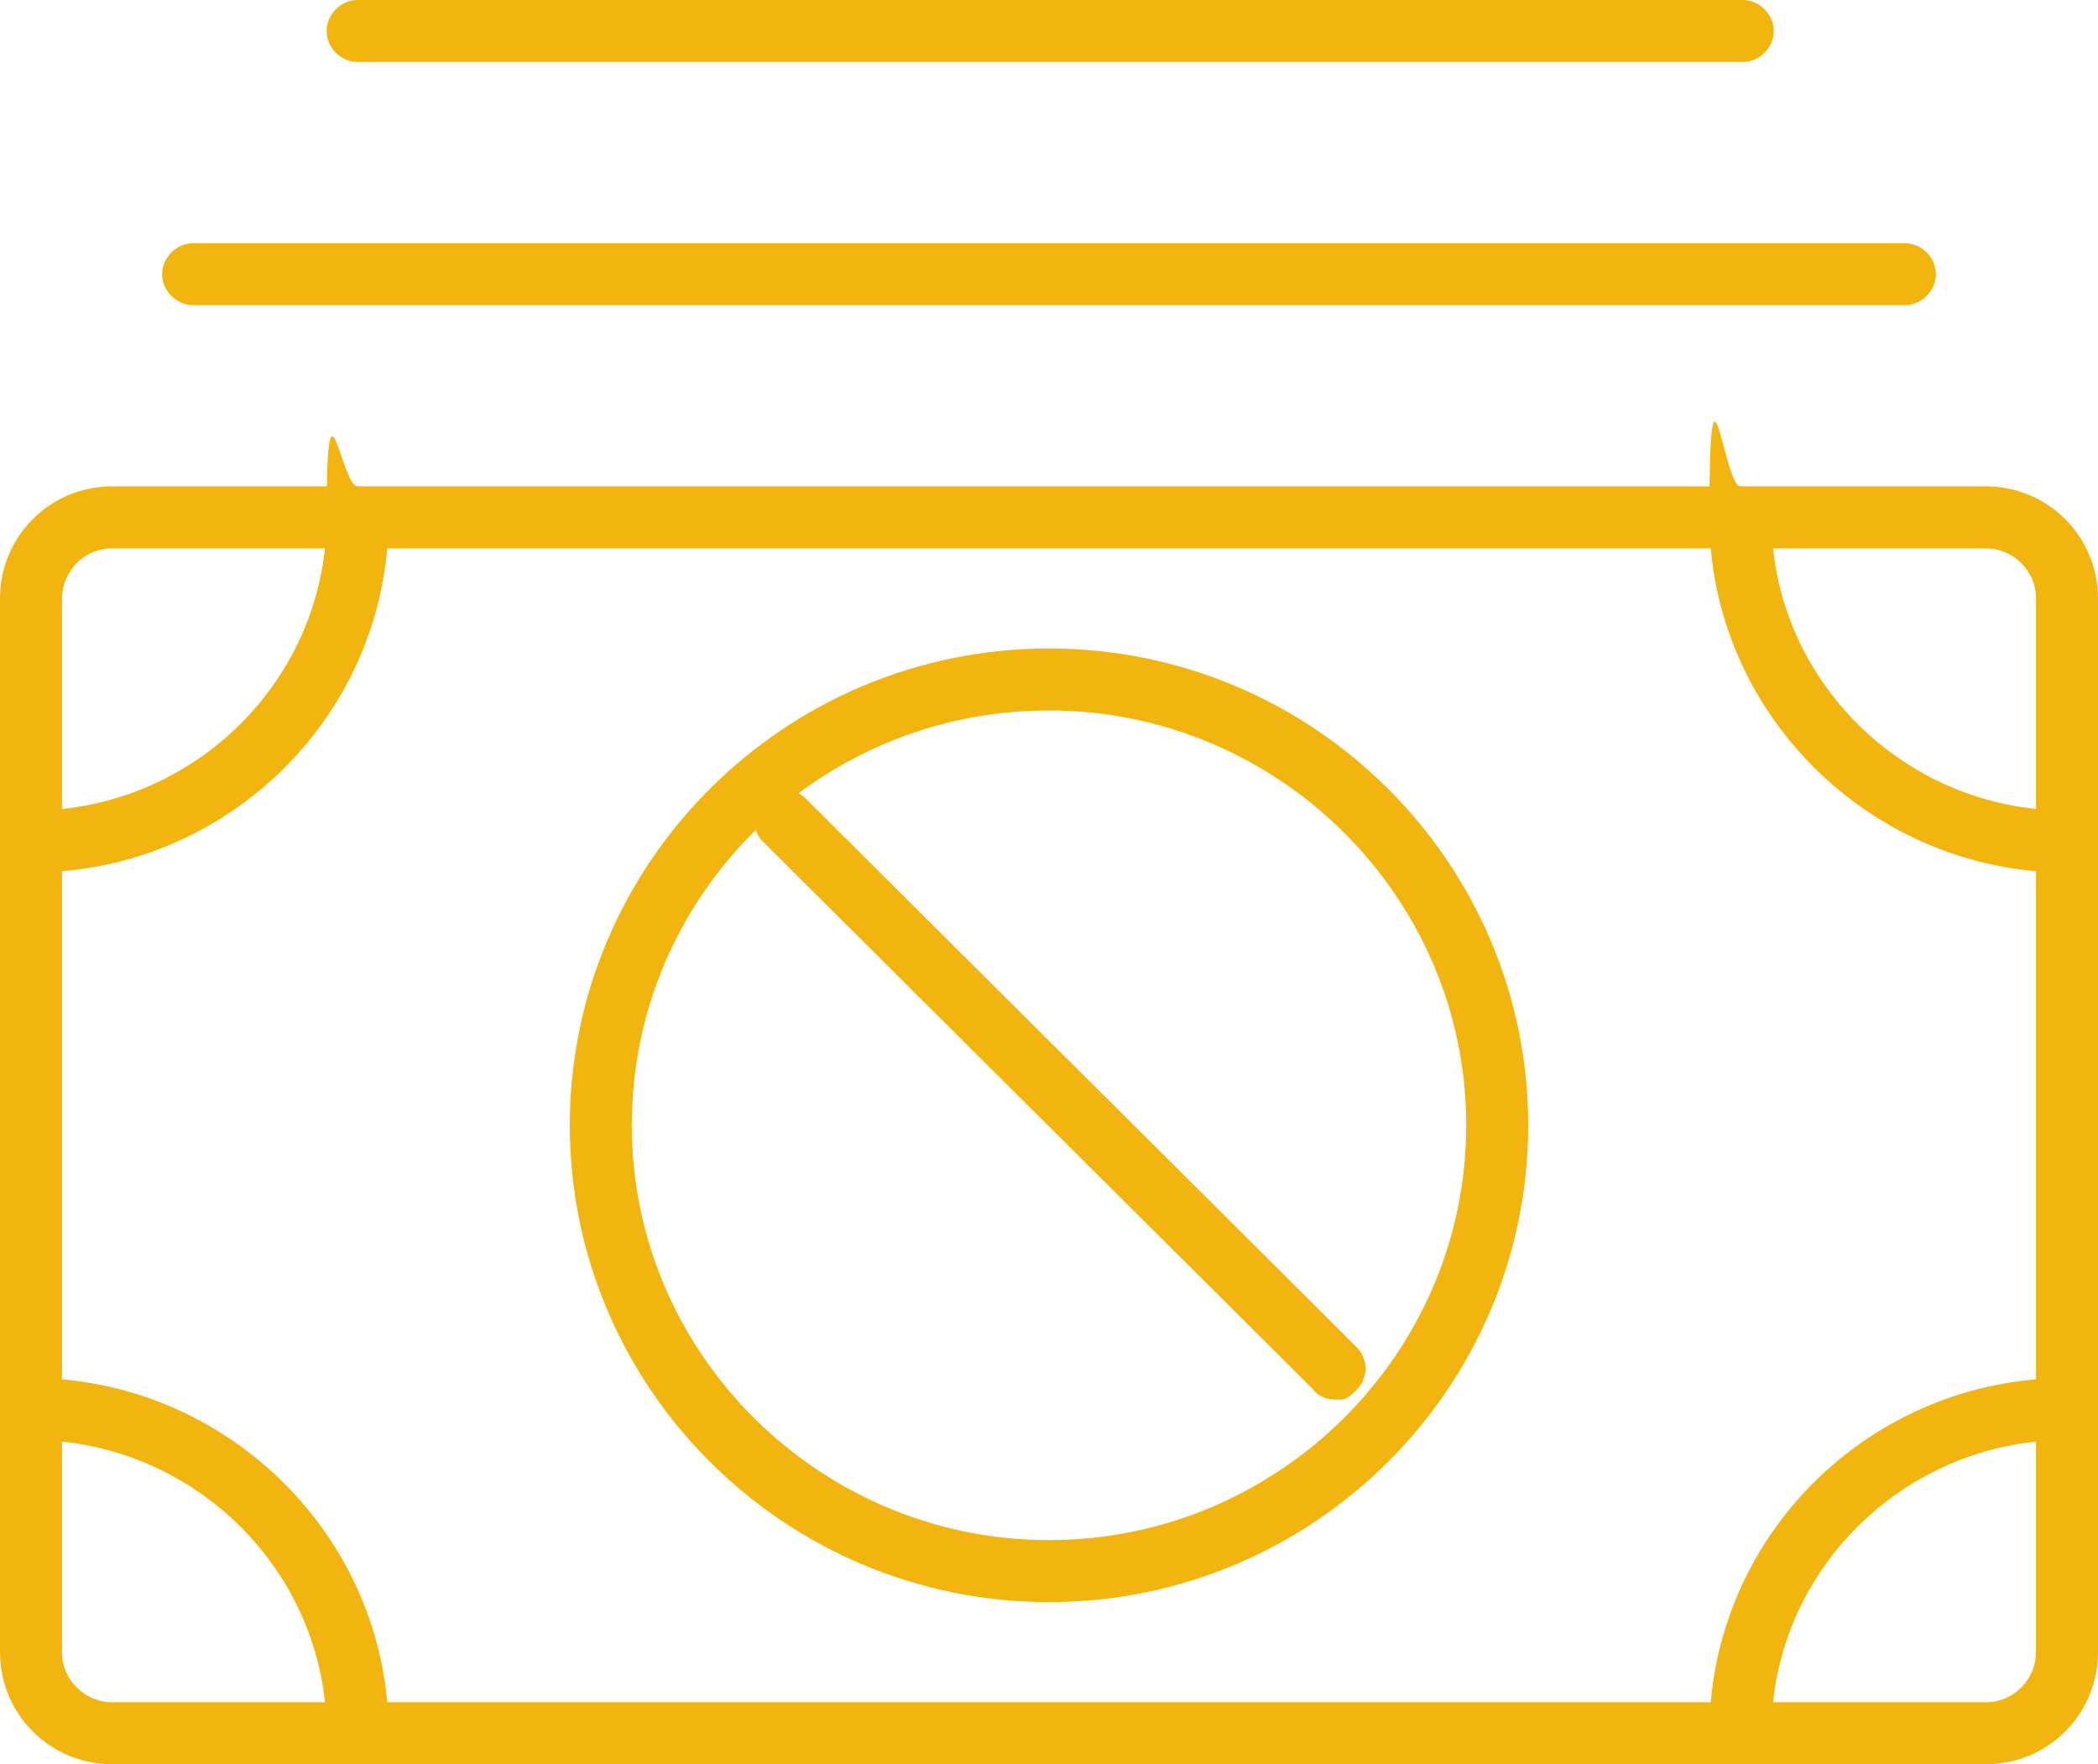<?xml version="1.0" encoding="UTF-8"?>
<svg id="Layer_1" xmlns="http://www.w3.org/2000/svg" version="1.1" viewBox="0 0 88 74" width="88" height="74">
  <!-- Generator: Adobe Illustrator 29.3.0, SVG Export Plug-In . SVG Version: 2.1.0 Build 146)  -->
  <defs>
    <style>
      .st0 {
        fill: #f2b510;
      }
    </style>
  </defs>
  <g>
    <path class="st0" d="M83.3,74H4.7c-2.6,0-4.7-2.1-4.7-4.7V25.1c0-2.6,2.1-4.7,4.7-4.7h78.6c2.6,0,4.7,2.1,4.7,4.7v44.2c0,2.6-2.1,4.7-4.7,4.7ZM4.7,23c-1.2,0-2.1,1-2.1,2.1v44.2c0,1.2,1,2.1,2.1,2.1h78.6c1.2,0,2.1-1,2.1-2.1V25.1c0-1.2-1-2.1-2.1-2.1H4.7Z"/>
    <path class="st0" d="M1.3,36.6c-.7,0-1.3-.6-1.3-1.3s.6-1.3,1.3-1.3c6.8,0,12.4-5.5,12.4-12.3s.6-1.3,1.3-1.3,1.3.6,1.3,1.3c0,8.2-6.7,14.9-15,14.9Z"/>
    <path class="st0" d="M86.7,36.6c-8.2,0-15-6.7-15-14.9s.6-1.3,1.3-1.3,1.3.6,1.3,1.3c0,6.8,5.6,12.3,12.4,12.3s1.3.6,1.3,1.3-.6,1.3-1.3,1.3Z"/>
    <path class="st0" d="M73,74c-.7,0-1.3-.6-1.3-1.3,0-8.2,6.7-14.9,15-14.9s1.3.6,1.3,1.3-.6,1.3-1.3,1.3c-6.8,0-12.4,5.5-12.4,12.3s-.6,1.3-1.3,1.3Z"/>
    <path class="st0" d="M15,74c-.7,0-1.3-.6-1.3-1.3,0-6.8-5.6-12.3-12.4-12.3s-1.3-.6-1.3-1.3.6-1.3,1.3-1.3c8.2,0,15,6.7,15,14.9s-.6,1.3-1.3,1.3Z"/>
    <path class="st0" d="M79.9,12.8H8.1c-.7,0-1.3-.6-1.3-1.3s.6-1.3,1.3-1.3h71.8c.7,0,1.3.6,1.3,1.3s-.6,1.3-1.3,1.3Z"/>
    <path class="st0" d="M73,2.6H15c-.7,0-1.3-.6-1.3-1.3s.6-1.3,1.3-1.3h58.1c.7,0,1.3.6,1.3,1.3s-.6,1.3-1.3,1.3Z"/>
    <path class="st0" d="M44,67.2c-11.1,0-20.1-9-20.1-20s9-20,20.1-20,20.1,9,20.1,20-9,20-20.1,20ZM44,29.8c-9.7,0-17.5,7.8-17.5,17.4s7.9,17.4,17.5,17.4,17.5-7.8,17.5-17.4-7.9-17.4-17.5-17.4Z"/>
  </g>
  <path class="st0" d="M56,58.7c-.3,0-.7-.1-.9-.4l-23.1-23c-.5-.5-.5-1.3,0-1.8s1.3-.5,1.8,0l23.1,23c.5.5.5,1.3,0,1.8s-.6.4-.9.4Z"/>
</svg>